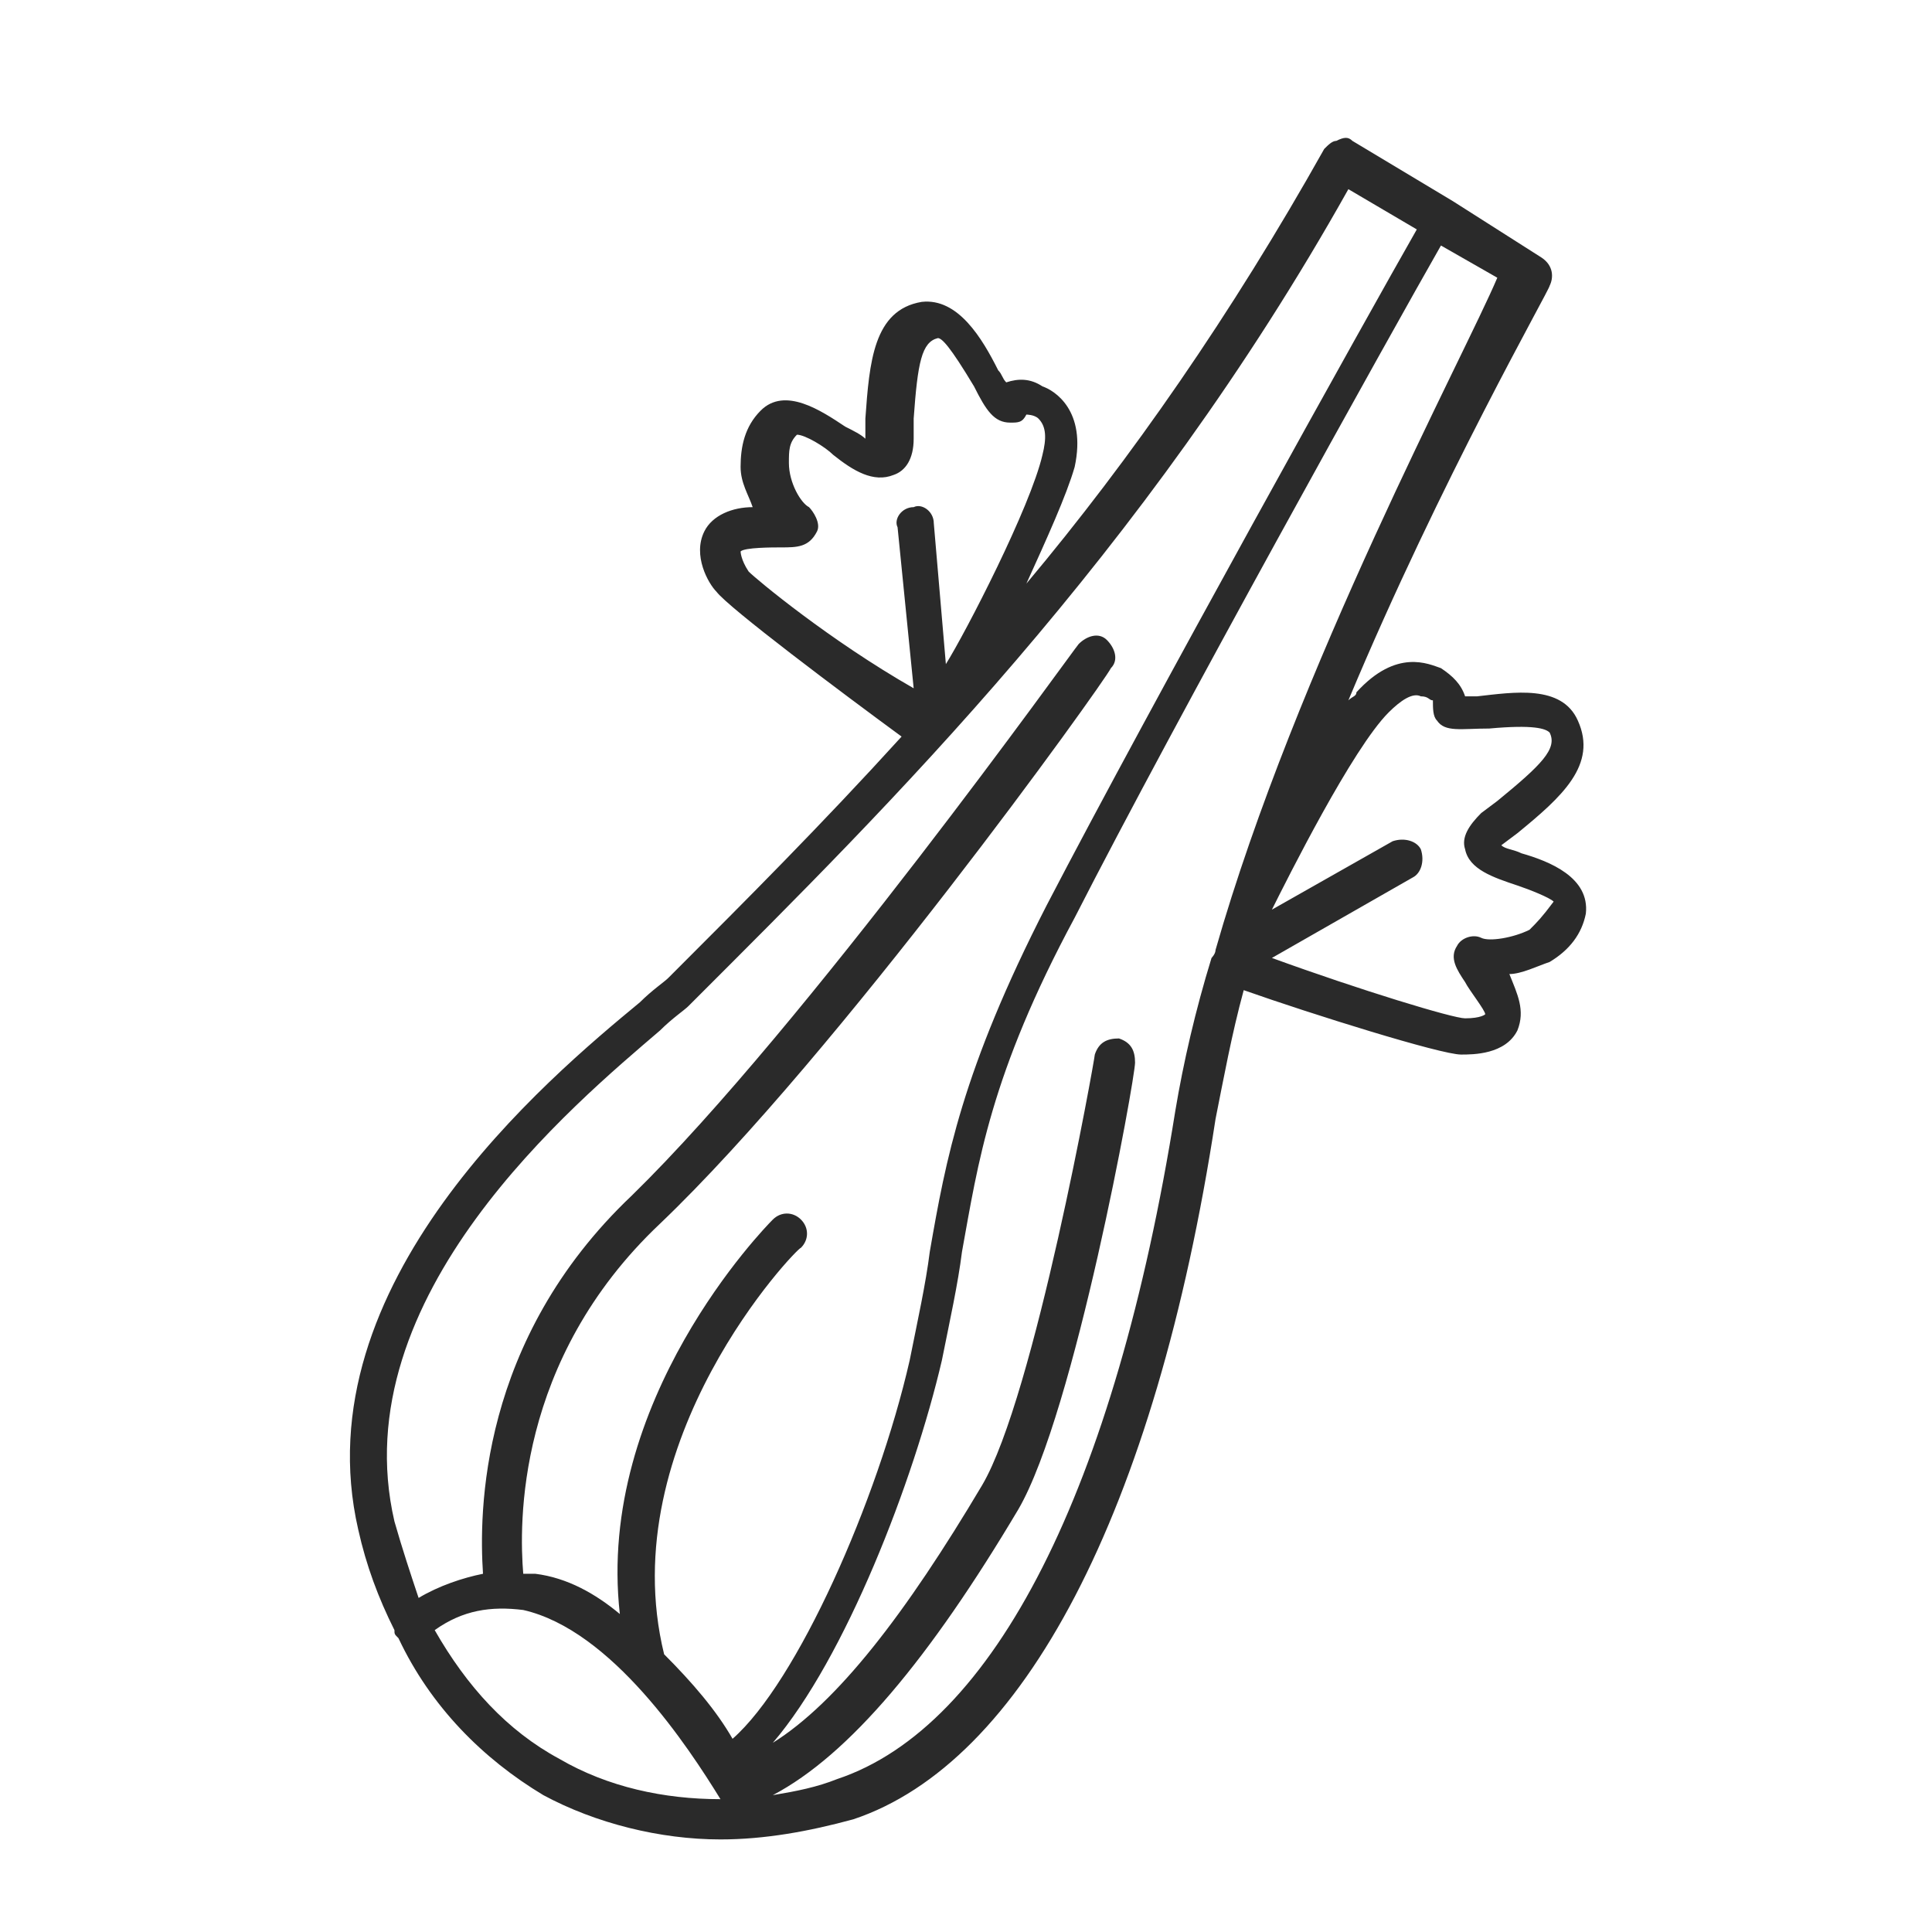 <?xml version="1.0" encoding="utf-8"?>
<!-- Generator: Adobe Illustrator 27.9.0, SVG Export Plug-In . SVG Version: 6.00 Build 0)  -->
<svg version="1.1" id="Ebene_1" xmlns="http://www.w3.org/2000/svg" xmlns:xlink="http://www.w3.org/1999/xlink" x="0px" y="0px"
	 viewBox="0 0 48 48" style="enable-background:new 0 0 48 48;" xml:space="preserve">
<style type="text/css">
	.st0{fill:#2A2A2A;}
</style>
<g>
	<path class="st0" d="M37.8,21.2c-0.2-0.1-0.4-0.1-0.5-0.2l0.4-0.3c1.1-0.9,2-1.7,1.5-2.8c-0.4-0.9-1.6-0.7-2.5-0.6
		c-0.1,0-0.2,0-0.3,0c-0.1-0.3-0.3-0.5-0.6-0.7c-0.3-0.1-1.1-0.5-2.1,0.6c0,0.1-0.1,0.1-0.2,0.2c2.3-5.5,5-10.2,5-10.3
		c0.1-0.2,0.1-0.5-0.2-0.7L36.1,5c0,0,0,0,0,0c0,0,0,0,0,0l-2.5-1.5c-0.1-0.1-0.2-0.1-0.4,0c-0.1,0-0.2,0.1-0.3,0.2
		c-2.3,4.1-4.8,7.7-7.4,10.8c0.5-1.1,1-2.2,1.2-2.9c0.3-1.4-0.5-1.9-0.8-2c-0.3-0.2-0.6-0.2-0.9-0.1c-0.1-0.1-0.1-0.2-0.2-0.3
		c-0.4-0.8-1-1.8-1.9-1.7c-1.2,0.2-1.3,1.5-1.4,2.9l0,0.5c-0.1-0.1-0.3-0.2-0.5-0.3c-0.6-0.4-1.5-1-2.1-0.4
		c-0.4,0.4-0.5,0.9-0.5,1.4c0,0.4,0.2,0.7,0.3,1c-0.5,0-1,0.2-1.2,0.6c-0.3,0.6,0.1,1.3,0.3,1.5c0.3,0.4,3.1,2.5,4.6,3.6
		c-2,2.2-3.9,4.1-5.6,5.8l-0.2,0.2c-0.1,0.1-0.4,0.3-0.7,0.6c-2.3,1.9-8.4,7-7,13.1c0.2,0.9,0.5,1.7,0.9,2.5c0,0.1,0,0.1,0.1,0.2
		c0,0,0,0,0,0c0.8,1.7,2.1,3,3.6,3.9c1.3,0.7,2.9,1.1,4.4,1.1c1.1,0,2.2-0.2,3.3-0.5c4.2-1.4,7.5-7.6,9-17.4c0.2-1,0.4-2.1,0.7-3.2
		c1.7,0.6,4.9,1.6,5.4,1.6c0,0,0,0,0,0c0.3,0,1.1,0,1.4-0.6c0.2-0.5,0-0.9-0.2-1.4c0.3,0,0.7-0.2,1-0.3c0.5-0.3,0.8-0.7,0.9-1.2
		C39.5,21.8,38.5,21.4,37.8,21.2z M18.6,14.2c-0.2-0.3-0.2-0.5-0.2-0.5c0.1-0.1,0.8-0.1,1-0.1c0.4,0,0.7,0,0.9-0.4
		c0.1-0.2-0.1-0.5-0.2-0.6c-0.2-0.1-0.5-0.6-0.5-1.1c0-0.3,0-0.5,0.2-0.7c0.2,0,0.7,0.3,0.9,0.5c0.5,0.4,1,0.7,1.5,0.5
		c0.3-0.1,0.5-0.4,0.5-0.9l0-0.5c0.1-1.4,0.2-1.9,0.6-2c0.1,0,0.3,0.2,0.9,1.2c0.3,0.6,0.5,0.9,0.9,0.9c0.2,0,0.3,0,0.4-0.2
		c0,0,0.2,0,0.3,0.1c0.2,0.2,0.2,0.5,0.1,0.9c-0.3,1.3-1.9,4.4-2.4,5.2l-0.3-3.5c0-0.3-0.3-0.5-0.5-0.4c-0.3,0-0.5,0.3-0.4,0.5
		l0.4,4C20.6,15.9,18.8,14.4,18.6,14.2z M13.9,43.7c-1.3-0.7-2.3-1.8-3.1-3.2c0.7-0.5,1.4-0.6,2.2-0.5c2.2,0.5,4.1,3.4,4.9,4.7
		C16.5,44.7,15.1,44.4,13.9,43.7z M18.2,43.2c-0.4-0.7-1-1.4-1.7-2.1c-1.3-5.3,3.3-10.1,3.4-10.1c0.2-0.2,0.2-0.5,0-0.7
		c-0.2-0.2-0.5-0.2-0.7,0c-0.2,0.2-4.4,4.5-3.8,9.8c-0.6-0.5-1.3-0.9-2.1-1c-0.1,0-0.2,0-0.3,0c-0.1-1.2-0.2-5.3,3.4-8.7
		c4.4-4.2,11-13.4,11.2-13.8c0.2-0.2,0.1-0.5-0.1-0.7c-0.2-0.2-0.5-0.1-0.7,0.1c-0.1,0.1-6.8,9.5-11.1,13.7
		c-3.8,3.6-3.8,7.9-3.7,9.4c-0.5,0.1-1.1,0.3-1.6,0.6c-0.2-0.6-0.4-1.2-0.6-1.9c-1.3-5.6,4.5-10.4,6.6-12.2c0.3-0.3,0.6-0.5,0.7-0.6
		l0.2-0.2c4.7-4.7,11.1-11,16.2-20.1l1.7,1c-1.2,2.1-6.6,11.8-9.2,16.8c-2.1,4.1-2.5,6.3-2.9,8.6c-0.1,0.8-0.3,1.7-0.5,2.7
		C21.8,37.3,19.8,41.8,18.2,43.2z M30.2,23.6C30.2,23.6,30.2,23.6,30.2,23.6c0,0.1-0.1,0.2-0.1,0.2c0,0,0,0,0,0c0,0,0,0,0,0
		c-0.4,1.3-0.7,2.6-0.9,3.8c-1.5,9.4-4.5,15.3-8.4,16.6c-0.5,0.2-1,0.3-1.6,0.4c1.9-1,3.9-3.4,6.1-7.1c1.4-2.4,2.9-10.7,2.9-11.1
		c0-0.3-0.1-0.5-0.4-0.6c-0.3,0-0.5,0.1-0.6,0.4c0,0.1-1.5,8.5-2.8,10.7c-1.9,3.2-3.6,5.4-5.2,6.4c1.8-2.1,3.5-6.5,4.2-9.5
		c0.2-1,0.4-1.9,0.5-2.7c0.4-2.2,0.7-4.4,2.8-8.3c2.5-4.9,7.9-14.6,9.1-16.7l1.4,0.8C36.4,8.8,32.2,16.6,30.2,23.6z M38,23.1
		c-0.4,0.2-1,0.3-1.2,0.2c-0.2-0.1-0.5,0-0.6,0.2c-0.2,0.3,0,0.6,0.2,0.9c0.1,0.2,0.5,0.7,0.5,0.8c0,0-0.1,0.1-0.5,0.1
		c-0.3,0-2.6-0.7-4.8-1.5l3.5-2c0.2-0.1,0.3-0.4,0.2-0.7c-0.1-0.2-0.4-0.3-0.7-0.2l-3,1.7c0.4-0.8,2-4,2.9-4.9
		c0.3-0.3,0.6-0.5,0.8-0.4c0.2,0,0.2,0.1,0.3,0.1c0,0.2,0,0.4,0.1,0.5c0.2,0.3,0.6,0.2,1.3,0.2c1.1-0.1,1.4,0,1.5,0.1
		c0.2,0.4-0.2,0.8-1.3,1.7l-0.4,0.3c-0.3,0.3-0.5,0.6-0.4,0.9c0.1,0.5,0.7,0.7,1.3,0.9c0.3,0.1,0.8,0.3,0.9,0.4
		C38.3,22.8,38.2,22.9,38,23.1z"/>
</g>
</svg>
